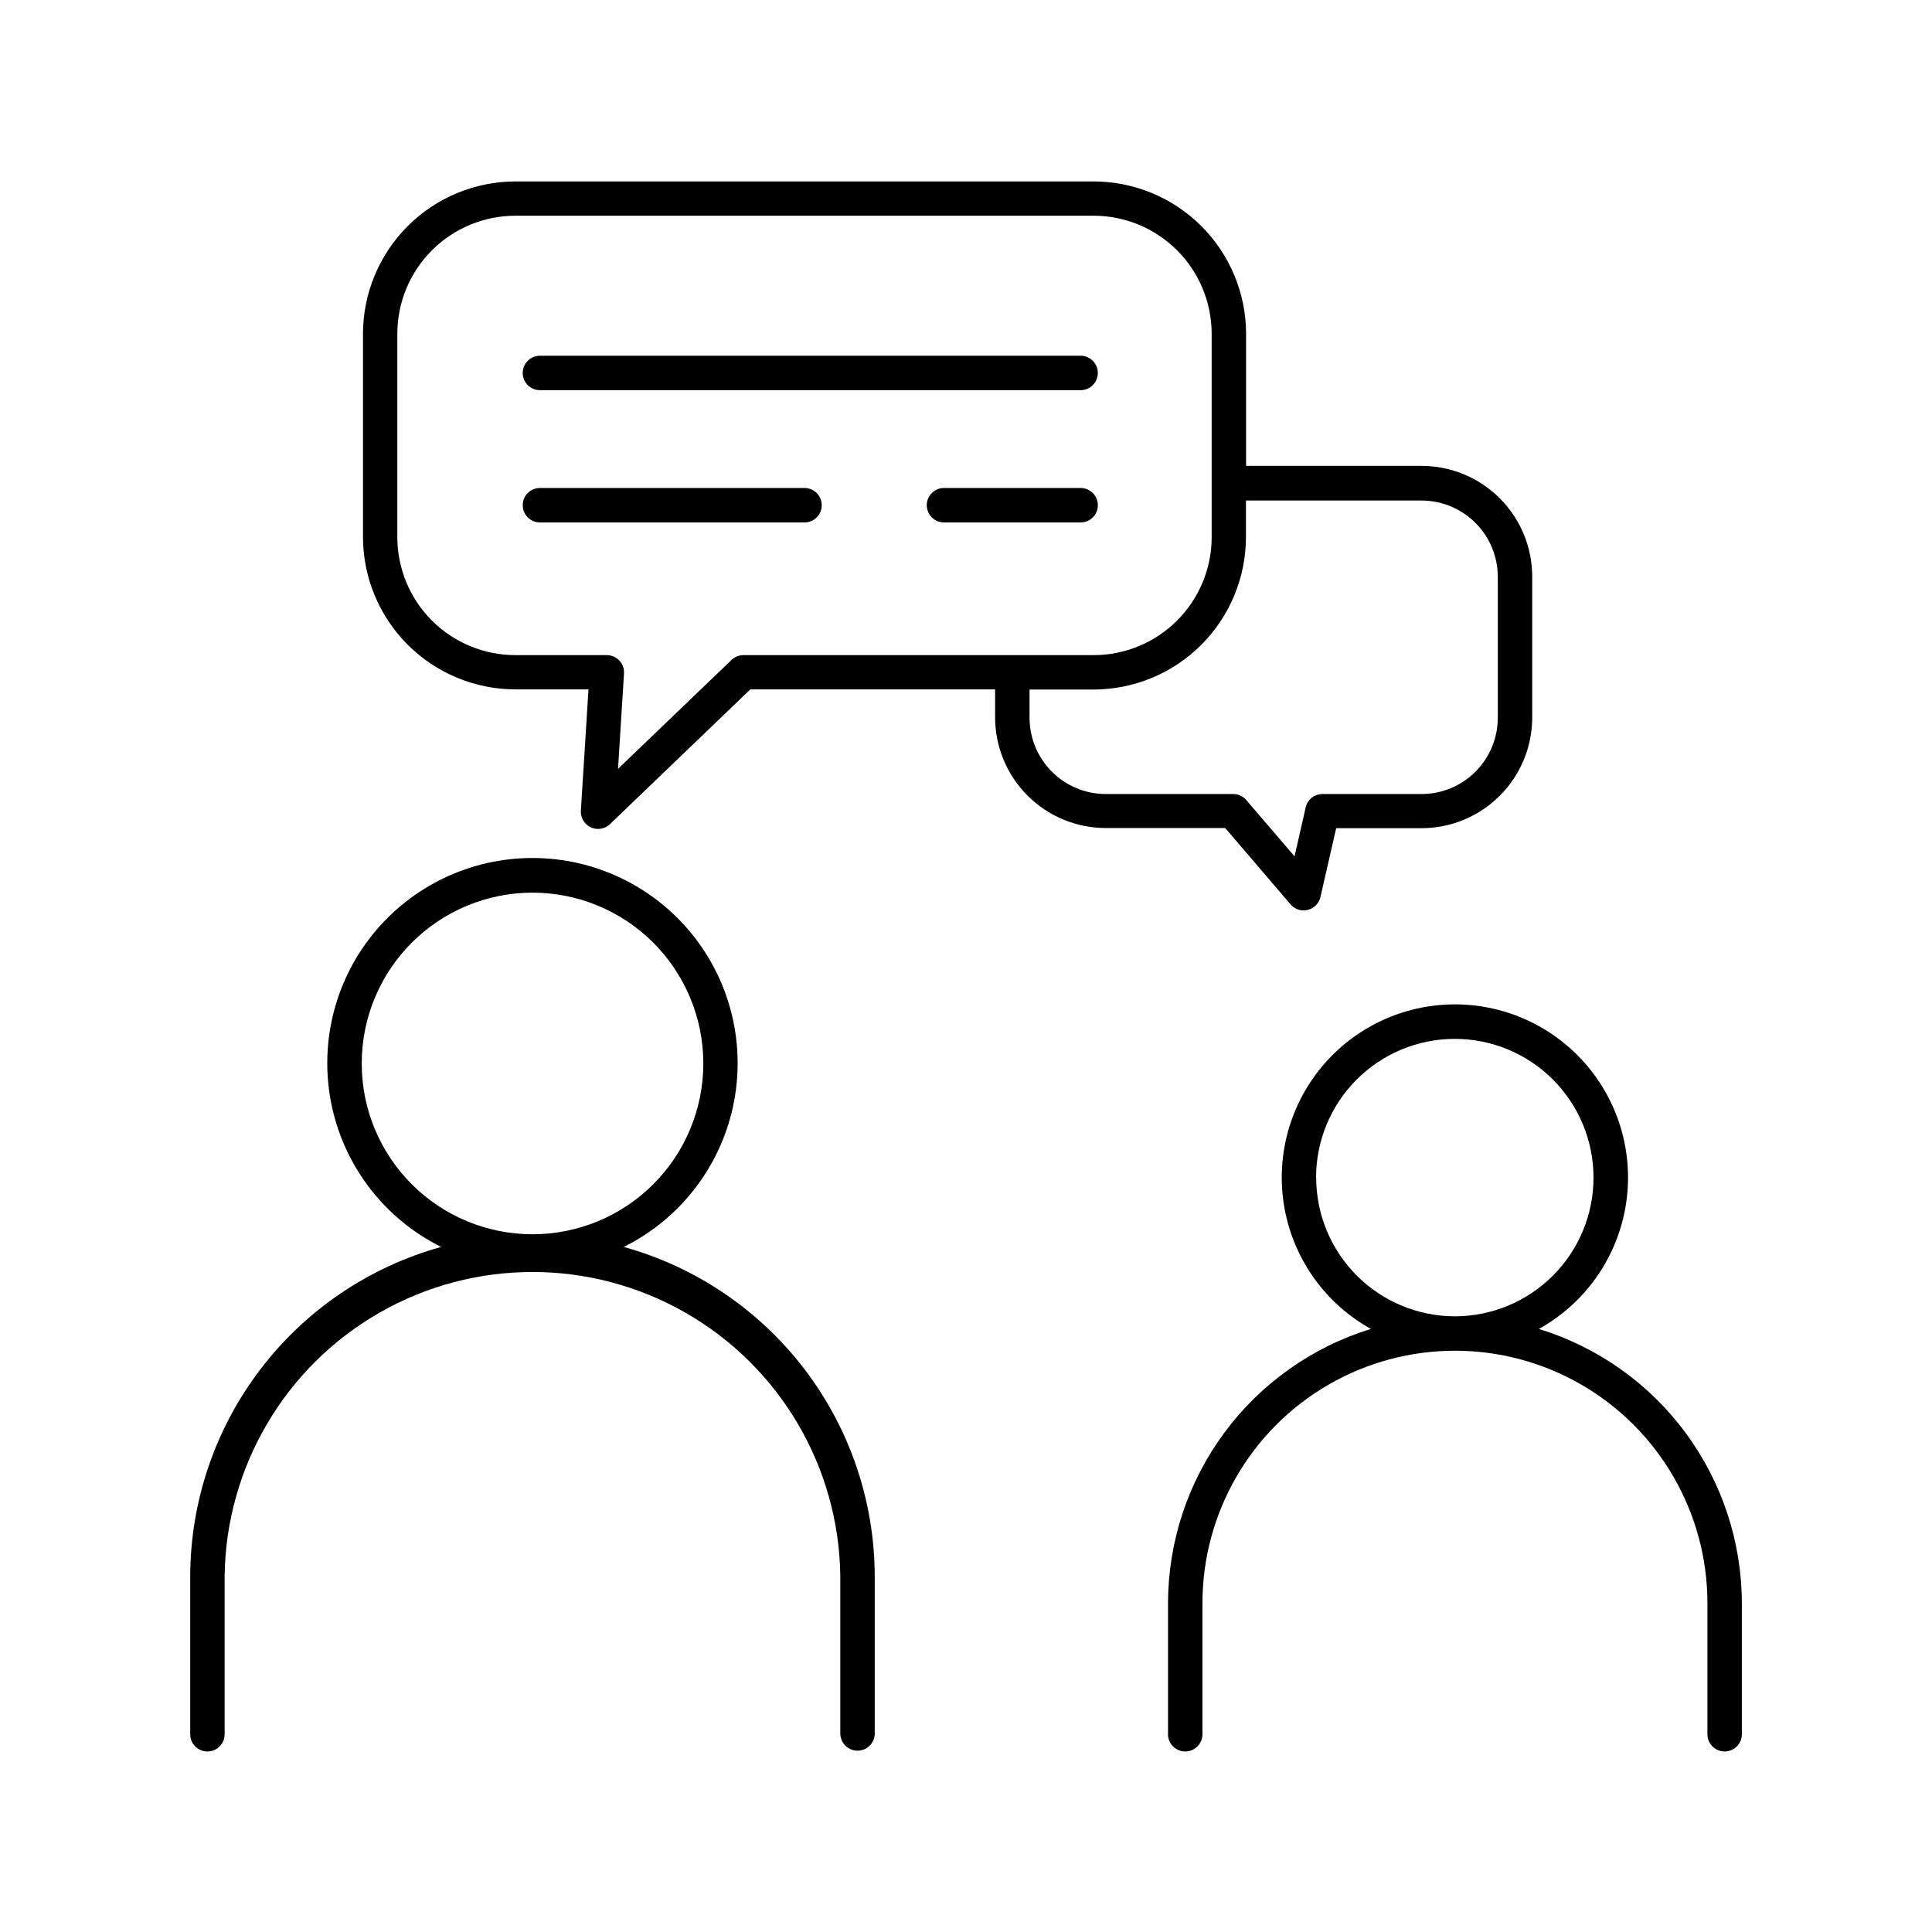 <?xml version="1.0" encoding="UTF-8"?>
<!-- Uploaded to: ICON Repo, www.svgrepo.com, Generator: ICON Repo Mixer Tools -->
<svg fill="#000000" width="800px" height="800px" version="1.1" viewBox="144 144 512 512" xmlns="http://www.w3.org/2000/svg">
 <g>
  <path d="m486.02 383.68c0.867 1.012 2.133 1.594 3.465 1.594 0.367 0 0.734-0.047 1.09-0.137 1.676-0.414 2.973-1.734 3.356-3.414l4.172-18.242h22.633v-0.004c7.773-0.008 15.227-3.098 20.719-8.594 5.496-5.496 8.59-12.945 8.598-20.719v-37.391c-0.008-7.773-3.102-15.223-8.598-20.719-5.492-5.496-12.945-8.586-20.719-8.594h-46.512v-35.031c-0.023-10.695-4.281-20.941-11.844-28.504-7.559-7.559-17.809-11.816-28.5-11.84h-153.34c-10.691 0.023-20.938 4.281-28.5 11.84-7.562 7.562-11.82 17.809-11.844 28.504v53.922c0.023 10.691 4.281 20.941 11.844 28.504 7.562 7.559 17.809 11.816 28.5 11.84h19.414l-2.016 32.129c-0.078 1.258 0.367 2.492 1.23 3.41 0.859 0.918 2.066 1.441 3.324 1.441 1.18 0.004 2.312-0.453 3.16-1.27l37.195-35.711h64.867v7.43c0.008 7.769 3.094 15.223 8.59 20.715 5.492 5.496 12.941 8.59 20.711 8.598h31.684zm-145-66.066c-1.176 0-2.309 0.453-3.156 1.27l-30.082 28.871 1.586-25.289c0.078-1.258-0.367-2.492-1.23-3.41-0.863-0.918-2.066-1.441-3.328-1.441h-24.266c-8.285-0.012-16.23-3.309-22.09-9.168s-9.152-13.805-9.16-22.094v-53.922c0.012-8.289 3.305-16.23 9.164-22.09 5.859-5.863 13.801-9.16 22.086-9.172h153.3c8.285 0.008 16.23 3.305 22.094 9.168 5.859 5.859 9.156 13.805 9.168 22.094v53.922c-0.008 8.289-3.305 16.234-9.168 22.098-5.859 5.859-13.805 9.156-22.094 9.164zm75.816 16.551v-7.43h17.008c10.691-0.023 20.938-4.281 28.5-11.84 7.562-7.562 11.82-17.809 11.844-28.504v-9.742h46.555-0.004c5.356 0.008 10.484 2.141 14.27 5.926s5.914 8.914 5.922 14.266v37.395c-0.008 5.352-2.137 10.484-5.922 14.27-3.785 3.785-8.914 5.914-14.27 5.922h-26.273c-2.125-0.004-3.973 1.469-4.445 3.543l-2.953 12.969-12.793-14.918c-0.863-1.012-2.129-1.598-3.461-1.594h-33.793c-5.363-0.008-10.504-2.148-14.289-5.949-3.785-3.801-5.906-8.949-5.891-14.312z"/>
  <path d="m287.09 247.4h143.28c2.519 0 4.566-2.043 4.566-4.566 0-2.519-2.047-4.562-4.566-4.562h-143.28c-2.519 0-4.566 2.043-4.566 4.562 0 2.523 2.047 4.566 4.566 4.566z"/>
  <path d="m430.38 273.32h-36.211c-2.523 0-4.566 2.047-4.566 4.566 0 2.523 2.043 4.566 4.566 4.566h36.211c2.519 0 4.566-2.043 4.566-4.566 0-2.519-2.047-4.566-4.566-4.566z"/>
  <path d="m357.2 273.32h-70.102c-2.519 0-4.566 2.047-4.566 4.566 0 2.523 2.047 4.566 4.566 4.566h70.102c2.519 0 4.566-2.043 4.566-4.566 0-2.519-2.047-4.566-4.566-4.566z"/>
  <path d="m309.3 474.45c14.75-7.328 25.383-20.945 28.918-37.031 3.531-16.09-0.414-32.91-10.738-45.746-10.32-12.832-25.902-20.297-42.375-20.297-16.469 0-32.051 7.465-42.371 20.297-10.324 12.836-14.27 29.656-10.738 45.746 3.535 16.086 14.168 29.703 28.918 37.031-19.098 5.301-35.934 16.707-47.941 32.477-12.012 15.77-18.531 35.031-18.566 54.852v41.605c-0.059 1.246 0.398 2.461 1.258 3.363 0.863 0.902 2.055 1.414 3.305 1.414 1.246 0 2.441-0.512 3.301-1.414 0.863-0.902 1.316-2.117 1.258-3.363v-41.605c0.32-28.93 15.938-55.531 41.047-69.906s55.957-14.375 81.066 0 40.727 40.977 41.047 69.906v41.605c0 2.519 2.043 4.566 4.562 4.566 2.523 0 4.566-2.047 4.566-4.566v-41.605c-0.035-19.82-6.555-39.086-18.566-54.855-12.012-15.766-28.852-27.172-47.949-32.473zm-69.441-48.621c0-12.004 4.766-23.516 13.258-32.008 8.488-8.488 20-13.258 32.004-13.258s23.52 4.769 32.008 13.258c8.488 8.492 13.258 20.004 13.258 32.008s-4.769 23.52-13.258 32.008c-8.488 8.488-20.004 13.258-32.008 13.258s-23.516-4.769-32.004-13.258c-8.492-8.488-13.258-20.004-13.258-32.008z"/>
  <path d="m551.81 496.18c11.945-6.621 20.316-18.219 22.844-31.637 2.527-13.422-1.055-27.27-9.77-37.781-8.719-10.512-21.664-16.594-35.32-16.594s-26.602 6.082-35.32 16.594c-8.715 10.512-12.297 24.359-9.773 37.781 2.527 13.418 10.902 25.016 22.844 31.637-15.555 4.781-29.168 14.418-38.848 27.496-9.676 13.082-14.906 28.922-14.926 45.195v34.508c-0.059 1.246 0.395 2.461 1.258 3.363 0.859 0.902 2.055 1.414 3.301 1.414 1.25 0 2.441-0.512 3.305-1.414 0.859-0.902 1.316-2.117 1.258-3.363v-34.508c0-23.906 12.754-45.996 33.457-57.949 20.703-11.953 46.207-11.953 66.91 0s33.457 34.043 33.457 57.949v34.508c-0.059 1.246 0.398 2.461 1.258 3.363 0.863 0.902 2.055 1.414 3.305 1.414 1.246 0 2.438-0.512 3.301-1.414 0.863-0.902 1.316-2.117 1.258-3.363v-34.508c-0.02-16.277-5.258-32.117-14.938-45.195-9.684-13.082-23.301-22.719-38.859-27.496zm-59.039-40.109v0.004c0-9.75 3.875-19.102 10.77-25.996 6.894-6.894 16.242-10.766 25.992-10.766s19.102 3.871 25.996 10.766c6.894 6.894 10.77 16.246 10.77 25.996s-3.875 19.098-10.77 25.992c-6.894 6.894-16.246 10.77-25.996 10.77-9.738-0.016-19.078-3.894-25.961-10.785-6.887-6.887-10.762-16.227-10.77-25.969z"/>
 </g>
</svg>